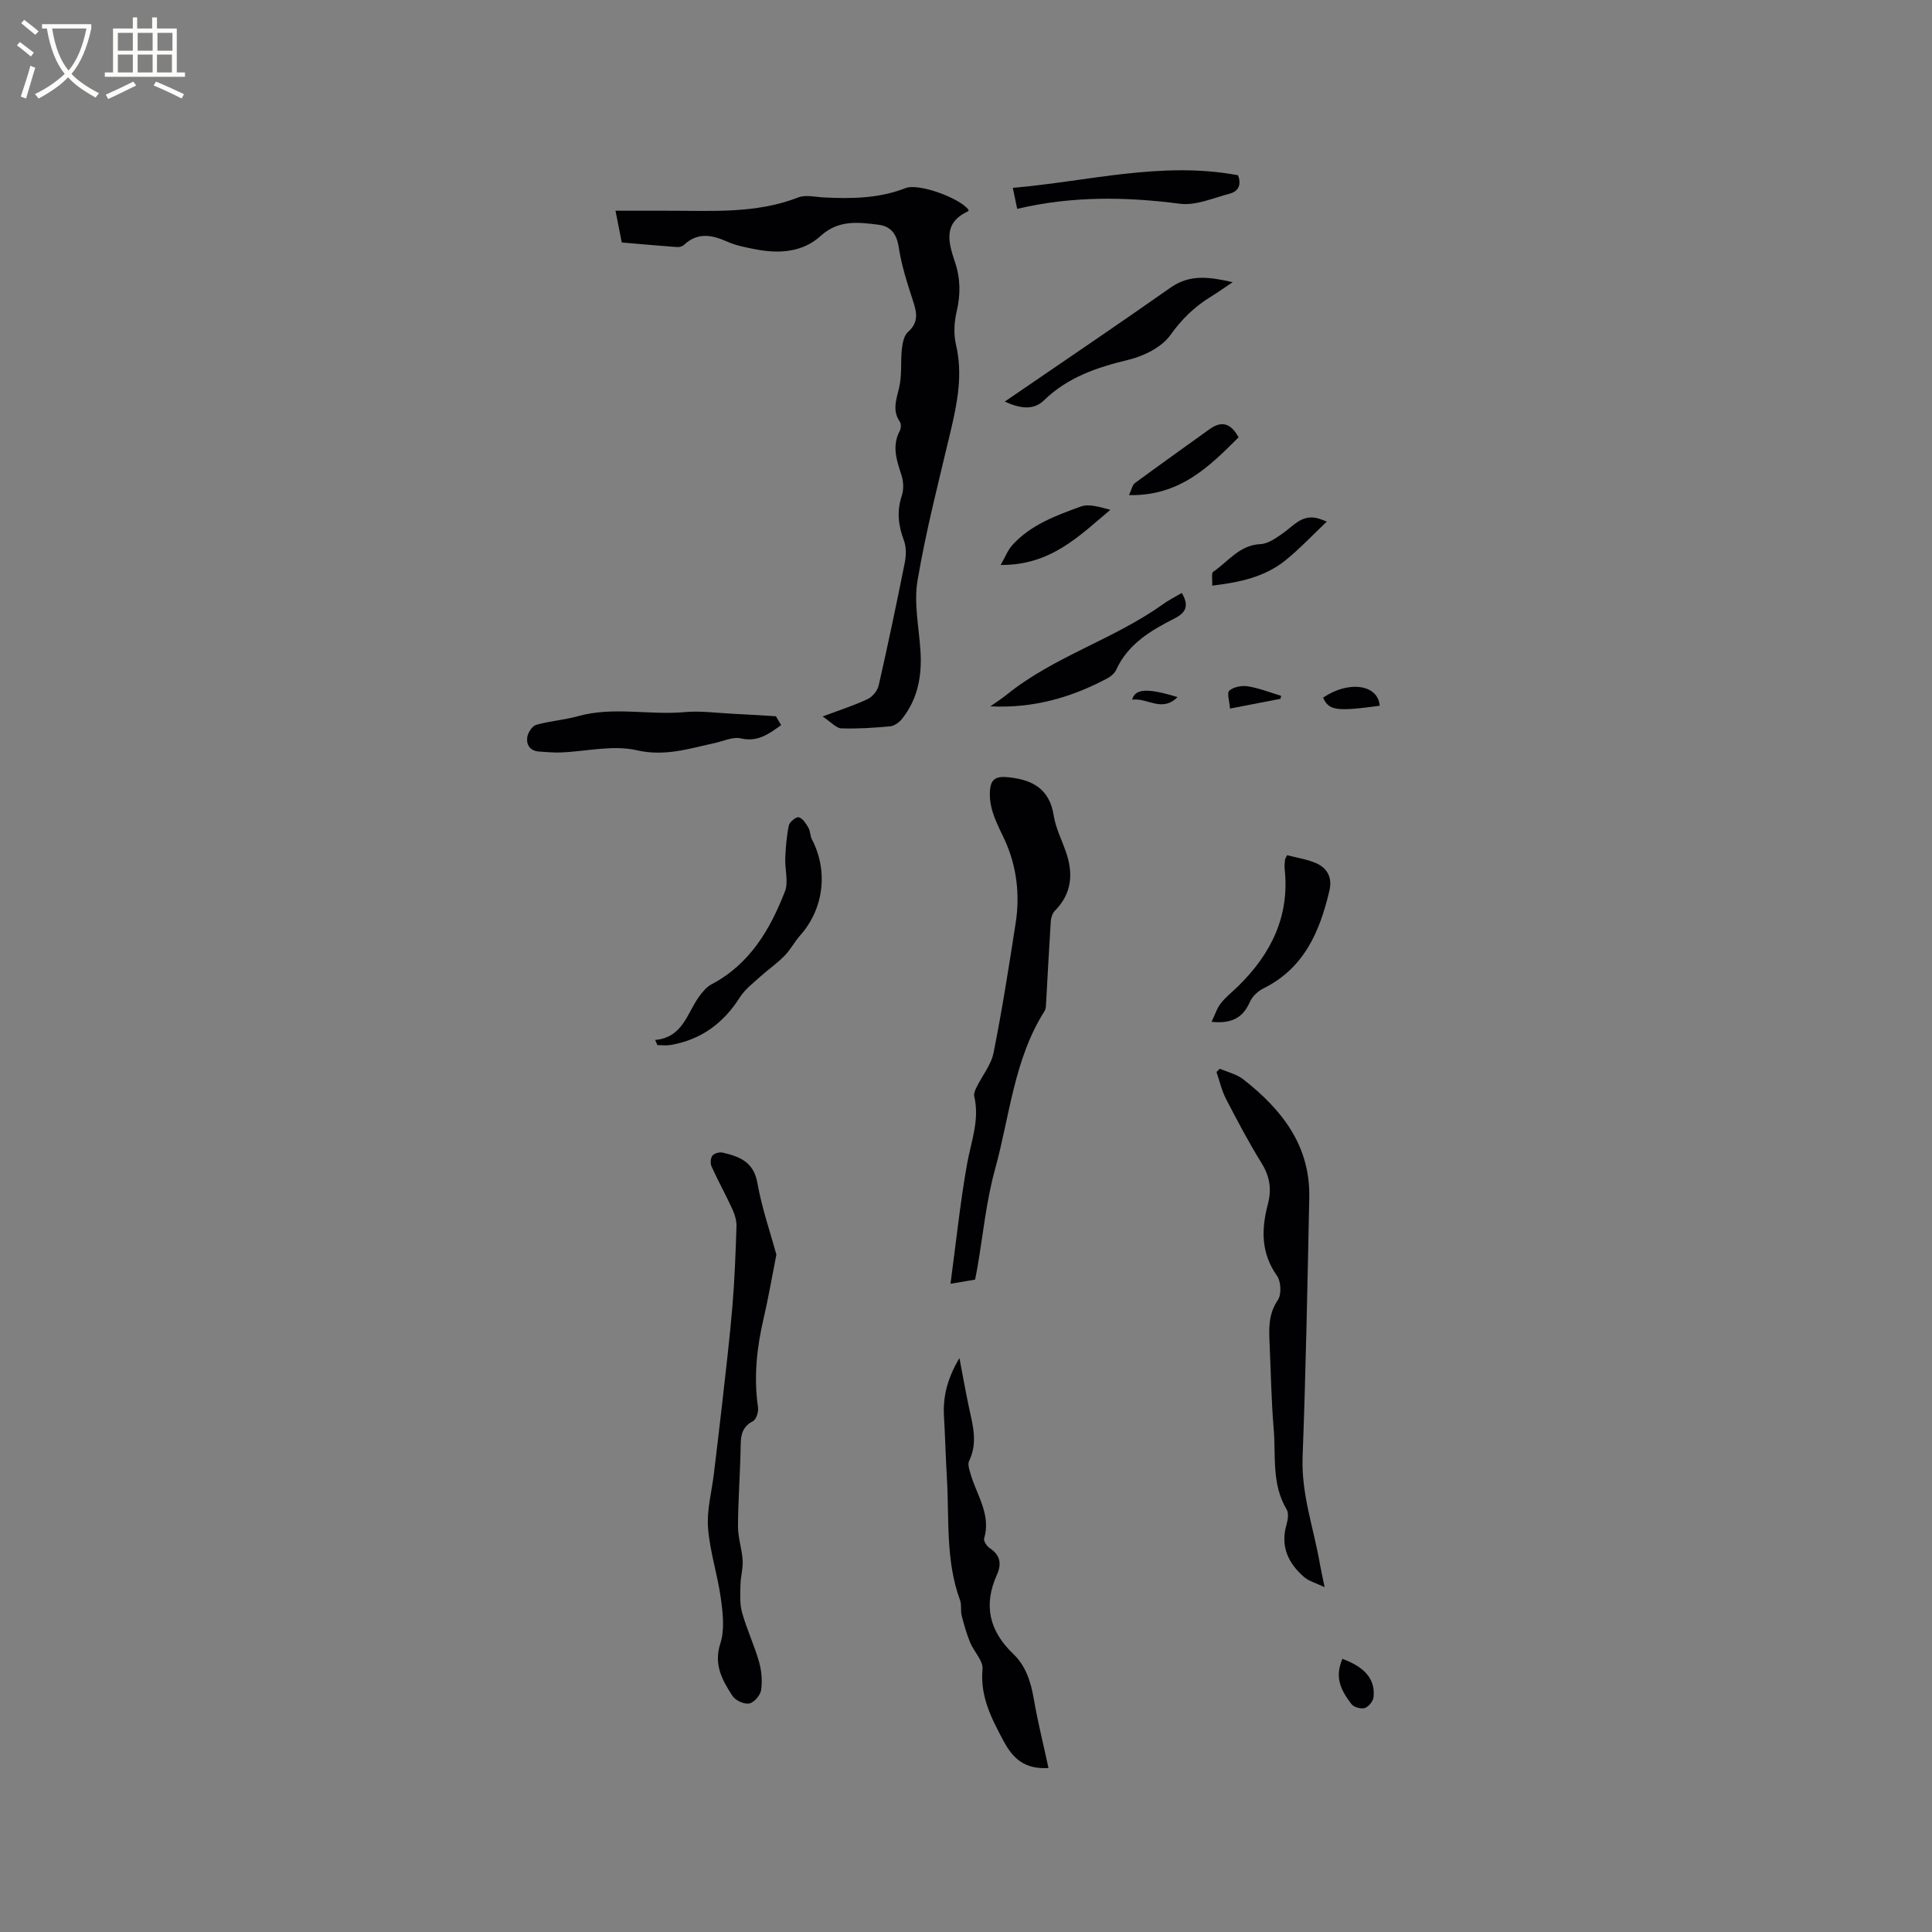 <svg enable-background="new 0 0 400 400" viewBox="0 0 400 400" xmlns="http://www.w3.org/2000/svg"><rect x="0" y="0" width="400" height="400" fill="#808080" stroke="none"/><g fill="#010103"><path d="m128.73 50.2c-.43-2.18-.82-4.14-1.3-6.57 3.64 0 7.08.01 10.52 0 9.19-.03 18.43.7 27.31-2.75 1.55-.6 3.54-.09 5.33 0 5.75.29 11.42.21 16.91-1.94 2.67-1.05 11.16 2.02 13.03 4.5-.02.1-.02.27-.08.3-5.23 2.38-4.13 6.38-2.74 10.5 1.15 3.38 1.19 6.76.35 10.29-.52 2.18-.64 4.68-.13 6.85 1.44 6.12.29 11.94-1.1 17.84-2.43 10.28-5.1 20.54-6.86 30.94-.8 4.69.29 9.7.6 14.56.34 5.14-.52 9.94-3.78 14.07-.58.74-1.59 1.49-2.46 1.58-3.37.32-6.77.54-10.15.43-1.04-.04-2.04-1.25-3.87-2.46 3.77-1.42 6.66-2.33 9.36-3.62 1-.48 2.02-1.75 2.26-2.84 1.92-8.45 3.71-16.93 5.4-25.43.29-1.47.33-3.21-.19-4.58-1.17-3.1-1.5-6.04-.43-9.25.43-1.29.35-2.98-.08-4.29-1.02-3.07-2-6.01-.33-9.16.26-.49.3-1.41.01-1.83-1.84-2.69-.44-5.24.01-7.91.39-2.34.14-4.78.4-7.15.14-1.24.44-2.81 1.27-3.55 2.32-2.04 1.8-4.13.99-6.59-1.17-3.58-2.34-7.22-2.9-10.92-.42-2.79-1.64-4.38-4.24-4.7-4.18-.52-8.25-1.03-11.94 2.33-3.77 3.44-8.65 3.7-13.52 2.76-1.97-.38-4-.77-5.81-1.58-3.2-1.42-6.15-1.99-8.99.7-.33.31-.98.46-1.46.42-3.74-.27-7.52-.62-11.39-.95z"/><path d="m201.88 264.93c-1.46.25-2.8.48-5.09.86 1.15-8.53 1.99-16.69 3.42-24.74.83-4.67 2.65-9.16 1.5-14.05-.14-.58.2-1.34.49-1.93 1.17-2.38 3.01-4.61 3.51-7.12 1.78-8.92 3.19-17.91 4.58-26.9.91-5.89.18-11.8-2.26-17.11-1.47-3.19-3.16-6.09-3.09-9.71.06-2.89 1.09-3.61 3.94-3.3 4.97.54 8.42 2.45 9.28 7.91.4 2.57 1.65 5.01 2.52 7.51 1.58 4.52 1.25 8.65-2.3 12.24-.5.51-.78 1.43-.83 2.18-.37 5.76-.66 11.53-.99 17.3-.02.42-.07.89-.28 1.23-6.36 10.02-7.22 21.78-10.28 32.83-1.82 6.6-2.47 13.52-3.64 20.29-.14.82-.31 1.64-.48 2.51z"/><path d="m252.56 221.27c1.63.71 3.48 1.13 4.84 2.19 7.97 6.22 13.89 13.71 13.67 24.48-.37 17.91-.71 35.83-1.38 53.73-.29 7.71 2.32 14.8 3.59 22.18.21 1.24.5 2.46.97 4.76-1.91-.91-3.25-1.25-4.2-2.06-3.35-2.88-5.01-6.4-3.68-10.94.28-.97.47-2.34.01-3.11-3.15-5.25-2.2-11.12-2.68-16.74-.49-5.81-.58-11.65-.84-17.47-.14-3.16-.3-6.19 1.7-9.12.79-1.15.67-3.84-.17-5.03-3.35-4.73-3.26-9.68-1.88-14.87.8-3.03.39-5.7-1.3-8.43-2.67-4.32-5.05-8.82-7.38-13.33-.9-1.73-1.33-3.7-1.97-5.57.23-.23.47-.45.7-.67z"/><path d="m160.74 259.76c-.99 4.99-1.67 9.05-2.61 13.06-1.44 6.14-2.11 12.28-1.19 18.57.13.91-.36 2.49-1.05 2.85-2.13 1.12-2.51 2.72-2.54 4.92-.08 5.61-.53 11.22-.56 16.83-.01 2.35.82 4.7.97 7.07.1 1.64-.41 3.3-.45 4.96-.04 1.94-.19 3.98.32 5.81.96 3.45 2.52 6.74 3.51 10.19.54 1.87.72 3.99.44 5.9-.16 1.08-1.47 2.59-2.47 2.77-1.05.2-2.85-.63-3.46-1.57-2.1-3.24-3.94-6.45-2.51-10.86.91-2.82.53-6.23.11-9.29-.67-4.92-2.29-9.73-2.66-14.66-.28-3.68.77-7.45 1.21-11.19.59-4.91 1.19-9.82 1.74-14.73.74-6.65 1.54-13.3 2.1-19.96.46-5.48.66-10.99.84-16.5.04-1.19-.35-2.49-.86-3.6-1.36-2.98-2.96-5.85-4.31-8.84-.28-.62-.2-1.74.2-2.24.39-.48 1.47-.77 2.13-.61 3.46.81 6.4 1.9 7.17 6.28.93 5.25 2.71 10.35 3.93 14.84z"/><path d="m217.08 366.05c-4.83.29-7.3-1.83-9.32-5.62-2.52-4.73-4.85-9.19-4.34-14.85.16-1.75-1.8-3.64-2.58-5.56-.73-1.79-1.26-3.67-1.74-5.55-.25-1.01.03-2.18-.32-3.13-3.05-8.25-2.23-16.91-2.74-25.42-.25-4.22-.35-8.46-.6-12.68-.23-4.02.63-7.73 3.2-12.07.75 3.93 1.3 7.05 1.96 10.15.8 3.72 1.88 7.38.04 11.16-.34.69.06 1.84.32 2.72 1.26 4.38 4.27 8.36 2.79 13.36-.15.52.59 1.59 1.19 1.99 2.19 1.43 2.45 3.3 1.47 5.46-2.85 6.32-1.6 11.67 3.39 16.43 2.59 2.48 3.64 5.79 4.24 9.33.83 4.8 2.02 9.54 3.04 14.28z"/><path d="m160.64 148.29c.04.07.52.87 1.09 1.84-2.55 1.81-4.81 3.55-8.33 2.75-1.68-.39-3.69.59-5.54.99-5.27 1.14-10.21 2.79-16.03 1.46-4.96-1.14-10.49.26-15.78.46-1.47.06-2.95-.1-4.42-.19-1.87-.11-2.69-1.39-2.47-2.97.13-.95 1.03-2.32 1.86-2.56 2.82-.81 5.81-1 8.64-1.79 7.32-2.05 14.76-.17 22.12-.85 3.19-.29 6.45.17 9.68.33 2.85.14 5.7.33 9.18.53z"/><path d="m135.65 215.31c5.7-.52 6.57-5.45 9.05-8.92.71-.99 1.57-2.05 2.62-2.6 7.92-4.17 12.12-11.33 15.19-19.22.78-2-.03-4.58.07-6.88.1-2.29.27-4.59.75-6.82.15-.72 1.56-1.82 2.07-1.66.82.25 1.48 1.32 1.98 2.18.4.69.34 1.65.71 2.37 3.43 6.57 2.47 14.4-2.41 19.89-1.19 1.34-2.03 3.01-3.29 4.27-1.58 1.6-3.45 2.89-5.12 4.4-1.43 1.3-3.04 2.53-4.05 4.11-3.42 5.41-8.08 8.86-14.42 9.93-.87.15-1.79.02-2.69.02-.16-.35-.31-.71-.46-1.07z"/><path d="m255.22 58.42c-1.77 1.18-3.13 2.15-4.55 3.02-3.35 2.06-5.99 4.62-8.35 7.93-1.81 2.53-5.51 4.36-8.71 5.13-6.51 1.56-12.54 3.6-17.46 8.38-2.01 1.95-4.61 1.88-8.12.26 11.77-8.07 23.13-15.72 34.33-23.6 4.06-2.84 8.09-2.18 12.86-1.12z"/><path d="m250.84 211.56c.72-1.48 1.11-2.82 1.92-3.84 1.04-1.32 2.41-2.38 3.62-3.57 6.77-6.65 10.65-14.44 9.6-24.19-.07-.63.01-1.27.06-1.9.01-.2.16-.38.43-1 1.93.5 4.01.81 5.9 1.6 2.43 1.01 3.5 3.04 2.88 5.69-1.98 8.48-5.22 16.1-13.66 20.28-1.14.56-2.32 1.66-2.81 2.8-1.39 3.14-3.58 4.58-7.94 4.13z"/><path d="m210.6 43.24c-.36-1.71-.59-2.81-.91-4.35 15.65-1.34 30.82-5.56 46.63-2.61.66 1.73.29 3.29-1.71 3.81-3.42.9-7.04 2.52-10.34 2.09-11.21-1.45-22.28-1.62-33.67 1.06z"/><path d="m244.68 122.77c1.47 2.5.99 4.01-1.46 5.25-4.93 2.5-9.67 5.28-12.13 10.66-.32.71-1.07 1.36-1.78 1.74-7.47 3.99-15.4 6.27-24.27 5.82 1.13-.8 2.3-1.54 3.37-2.4 9.78-7.92 22.11-11.42 32.27-18.68 1.2-.88 2.54-1.53 4-2.39z"/><path d="m233.74 102.51c.55-1.16.7-2.1 1.24-2.5 5.1-3.76 10.27-7.42 15.41-11.13 2.51-1.82 4.45-1.3 6.04 1.67-6.09 6.09-12.21 12.18-22.69 11.96z"/><path d="m207.17 116.97c1.05-1.83 1.54-3.14 2.41-4.1 3.82-4.23 9.06-6.13 14.19-8 1.75-.64 4.02.16 6.12.68-6.42 5.37-12.31 11.51-22.72 11.42z"/><path d="m250.97 121.25c.07-1.31-.2-2.58.2-2.86 3.12-2.12 5.43-5.55 9.82-5.74 1.56-.07 3.18-1.25 4.58-2.22 2.13-1.47 3.82-3.78 6.86-3.21.89.17 1.72.58 2.27.77-3 2.84-5.61 5.64-8.55 8.01-4.24 3.43-9.38 4.56-15.18 5.25z"/><path d="m277.92 343.45c4.72 1.72 6.87 4.29 6.45 7.95-.09.84-1.03 1.99-1.81 2.23-.79.24-2.26-.17-2.76-.82-2.8-3.61-3.22-6.05-1.88-9.36z"/><path d="m285.65 146.12c-8.96 1.22-10.53.99-11.72-1.68 5.21-3.56 11.38-2.8 11.72 1.68z"/><path d="m265.11 144.68c-3.29.64-6.59 1.28-10.45 2.02-.09-1.43-.69-3.23-.13-3.72.89-.78 2.61-1.09 3.86-.88 2.33.38 4.58 1.28 6.86 1.96-.04.21-.09.41-.14.62z"/><path d="m243.79 144.33c-3.24 3.26-6.31.05-9.38.54.54-2.32 3.21-2.45 9.38-.54z"/></g><path d="m6.4 11.7c-1-.8-1.9-1.6-2.9-2.3l.6-.7c.9.7 1.9 1.4 2.9 2.2zm-2.1 8.3c.7-2.1 1.4-4.2 2-6.4.2.1.6.3 1 .4-.7 2.3-1.3 4.4-1.9 6.4zm3-12.8c-1.1-.9-2.1-1.7-2.9-2.4l.6-.7c1 .8 2 1.5 3 2.4zm1.4-1.3v-.9h10.2v.9c-.9 4.2-2.3 7.3-4.1 9.4 1.3 1.4 3.2 2.7 5.7 4-.2.2-.4.5-.7.9-2.5-1.4-4.4-2.7-5.7-4.2-1.4 1.5-3.5 3-6.1 4.4 0 0 0 0-.1-.1-.3-.4-.5-.7-.7-.8 2.7-1.3 4.7-2.8 6.2-4.2-1.8-2.2-3-5.3-3.7-9.4zm9.2 0h-7.1c.6 3.8 1.7 6.7 3.4 8.7 1.7-2 2.9-4.8 3.7-8.7z" fill="#fcfbfa"/><path d="m31.6 3.6h.9v2.3h4.1v9.1h1.7v.9h-16.6v-.9h1.7v-9.1h4.1v-2.3h.9v2.3h3.1v-2.3zm-4 13.3.6.8c-1.9.9-3.8 1.9-5.8 2.8-.2-.3-.3-.6-.5-.9 2-.9 3.9-1.8 5.7-2.7zm-3.2-10.1v3.7h3.1v-3.7zm0 4.5v3.7h3.1v-3.7zm4.1-4.5v3.7h3.1v-3.7zm0 4.5v3.7h3.1v-3.7zm9.1 9.1c-2.1-1.1-4.1-2-5.8-2.7l.5-.8c2.2.9 4.1 1.8 5.8 2.6zm-1.9-13.6h-3.1v3.7h3.1zm-3.2 4.5v3.7h3.1v-3.7z" fill="#fcfbfa"/></svg>